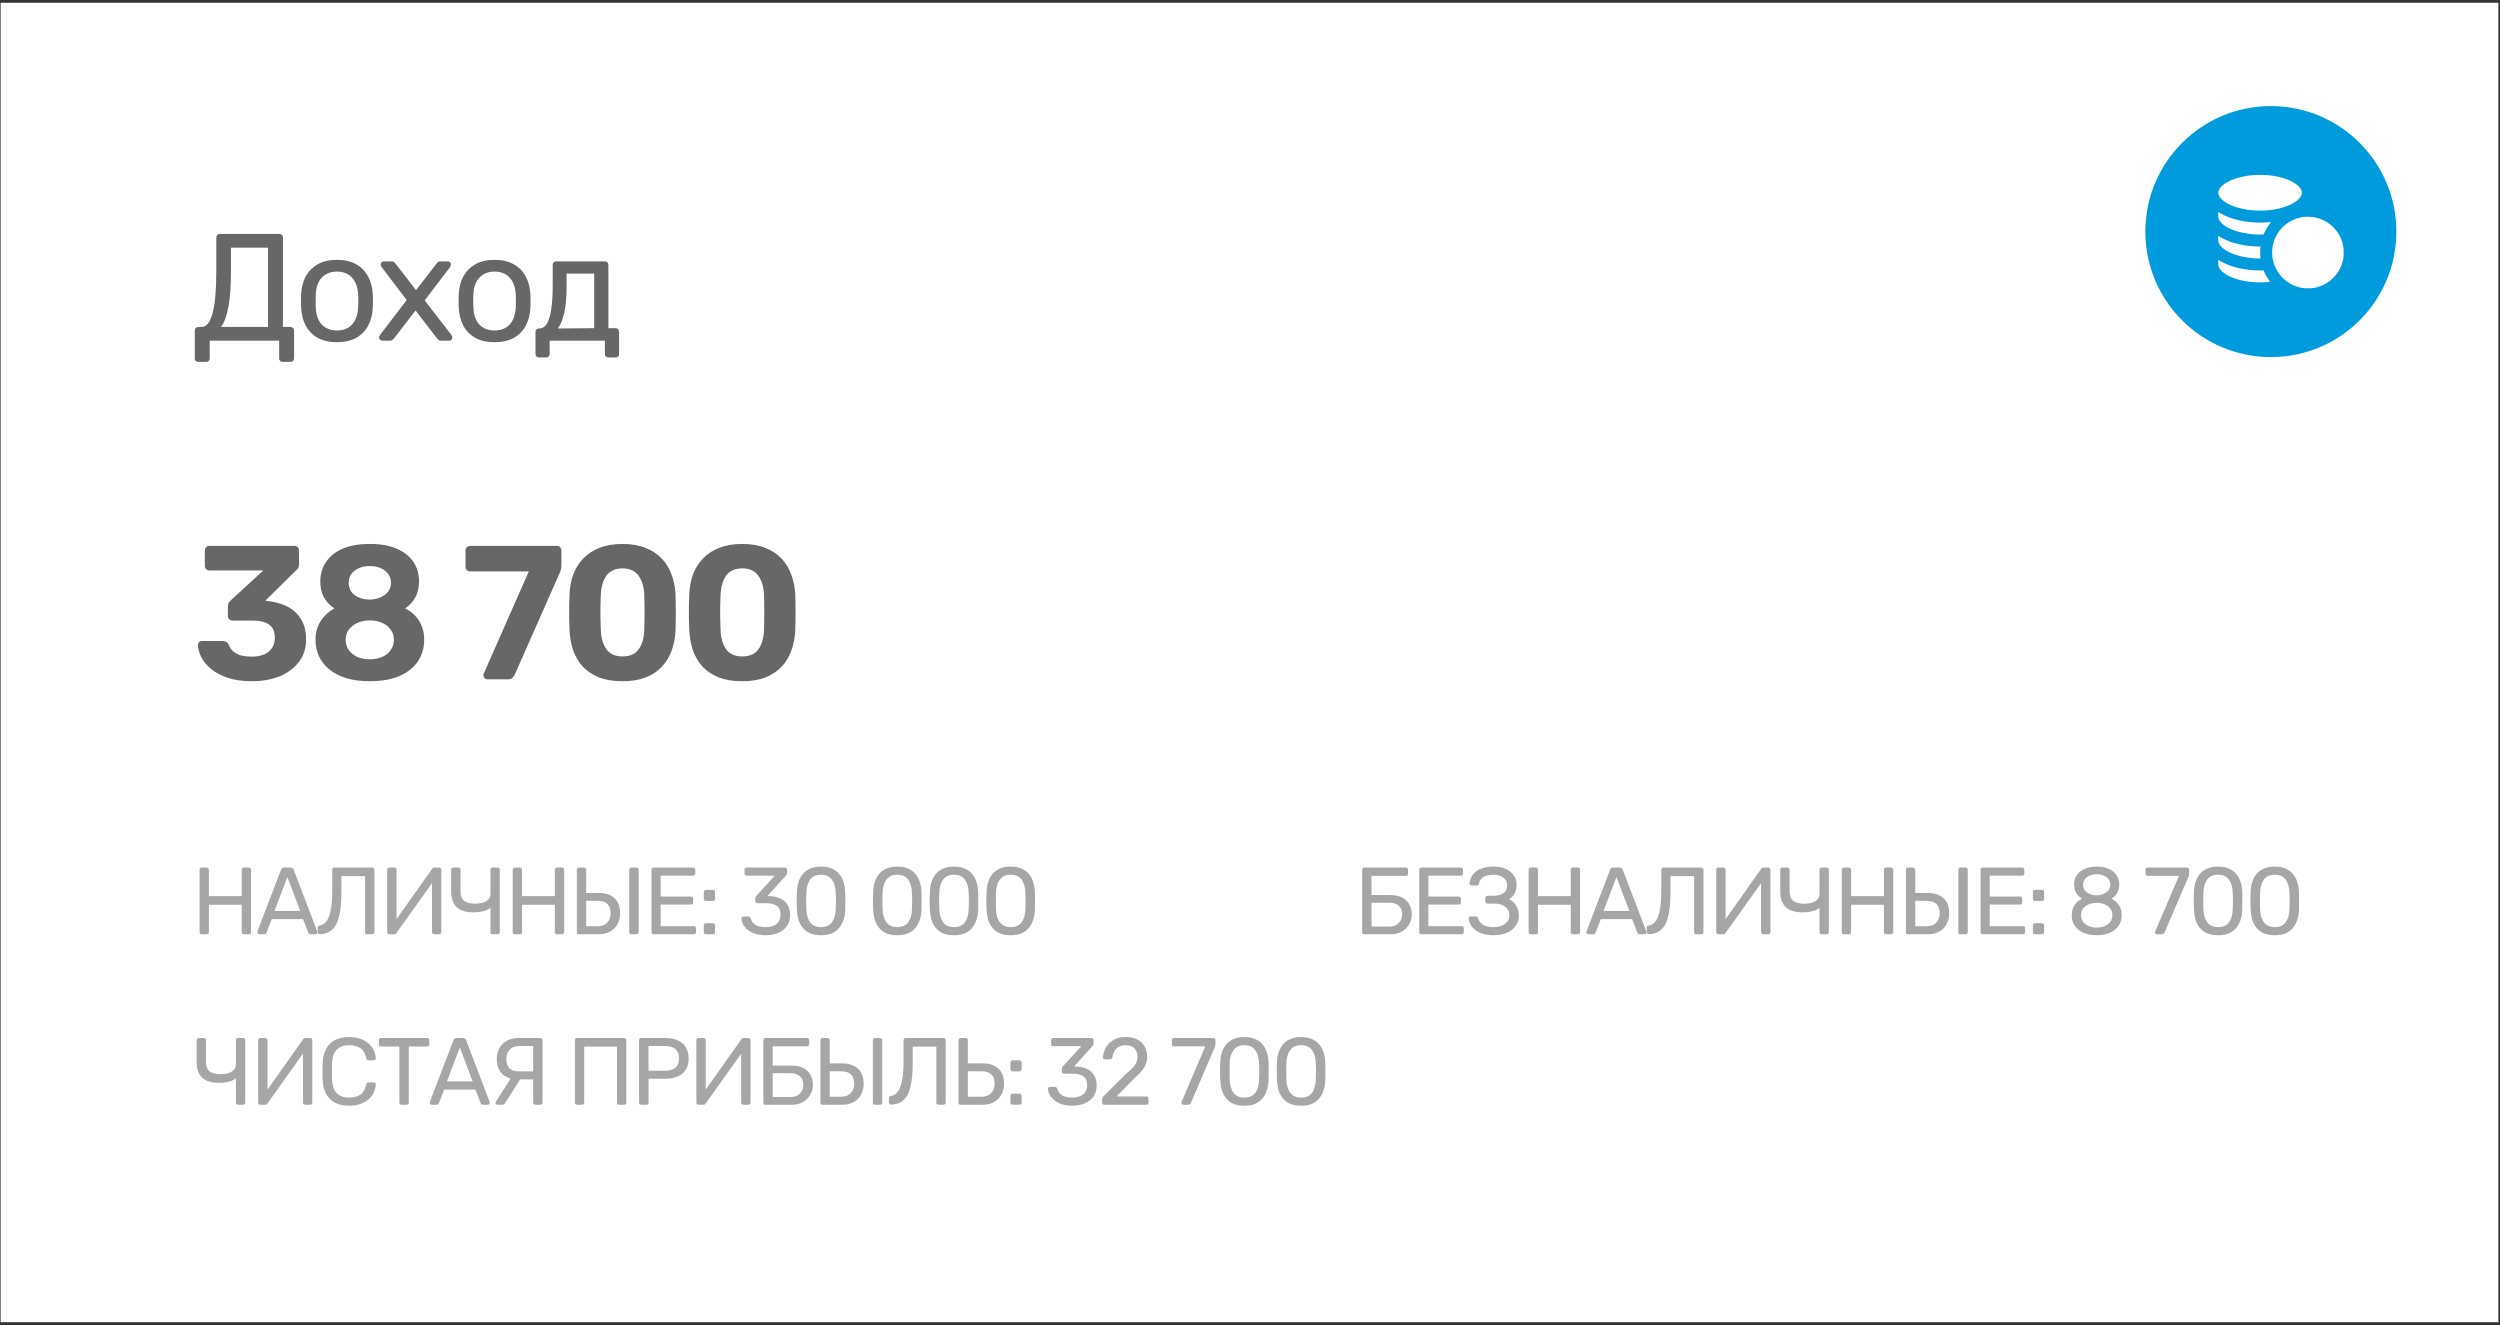 <?xml version="1.0" encoding="UTF-8"?> <svg xmlns="http://www.w3.org/2000/svg" width="747" height="396" viewBox="0 0 747 396" fill="none"><rect x="0" y="0" width="747" height="396" fill="#333333" stroke="none"/><rect width="746.326" height="394.247" transform="translate(0.185 0.825)" fill="white"></rect><path d="M59.253 108.132C58.949 108.132 58.691 108.041 58.478 107.858C58.296 107.676 58.205 107.418 58.205 107.084V98.743C58.205 98.439 58.296 98.196 58.478 98.014C58.691 97.801 58.949 97.695 59.253 97.695H60.21C60.939 97.695 61.577 97.361 62.124 96.692C62.671 96.023 63.127 95.006 63.492 93.638C63.886 92.241 64.175 90.478 64.357 88.351C64.54 86.224 64.631 83.703 64.631 80.786V70.941C64.631 70.637 64.722 70.394 64.904 70.212C65.117 69.999 65.375 69.893 65.679 69.893H83.454C83.788 69.893 84.047 69.999 84.229 70.212C84.442 70.394 84.548 70.652 84.548 70.987V97.695H86.781C87.116 97.695 87.374 97.801 87.556 98.014C87.769 98.196 87.875 98.439 87.875 98.743V107.084C87.875 107.387 87.769 107.631 87.556 107.813C87.374 108.026 87.116 108.132 86.781 108.132H84.457C84.123 108.132 83.865 108.026 83.682 107.813C83.5 107.631 83.409 107.387 83.409 107.084V101.797H62.671V107.084C62.671 107.387 62.565 107.631 62.352 107.813C62.17 108.026 61.911 108.132 61.577 108.132H59.253ZM66.044 97.695H80.082V73.995H69.006V81.332C69.006 85.647 68.748 89.126 68.231 91.77C67.745 94.413 67.016 96.388 66.044 97.695ZM100.683 102.252C98.374 102.252 96.444 101.812 94.894 100.931C93.345 100.05 92.16 98.834 91.34 97.284C90.519 95.704 90.063 93.912 89.972 91.906C89.942 91.39 89.927 90.737 89.927 89.947C89.927 89.126 89.942 88.473 89.972 87.987C90.063 85.951 90.519 84.158 91.34 82.609C92.19 81.059 93.391 79.844 94.94 78.963C96.49 78.081 98.404 77.641 100.683 77.641C102.962 77.641 104.876 78.081 106.426 78.963C107.975 79.844 109.16 81.059 109.981 82.609C110.831 84.158 111.302 85.951 111.393 87.987C111.424 88.473 111.439 89.126 111.439 89.947C111.439 90.737 111.424 91.39 111.393 91.906C111.302 93.912 110.847 95.704 110.026 97.284C109.206 98.834 108.021 100.05 106.471 100.931C104.921 101.812 102.992 102.252 100.683 102.252ZM100.683 98.743C102.567 98.743 104.071 98.15 105.195 96.966C106.319 95.75 106.927 93.988 107.018 91.678C107.048 91.223 107.064 90.645 107.064 89.947C107.064 89.248 107.048 88.67 107.018 88.215C106.927 85.905 106.319 84.158 105.195 82.973C104.071 81.758 102.567 81.15 100.683 81.15C98.799 81.15 97.28 81.758 96.125 82.973C95.001 84.158 94.408 85.905 94.348 88.215C94.317 88.67 94.302 89.248 94.302 89.947C94.302 90.645 94.317 91.223 94.348 91.678C94.408 93.988 95.001 95.75 96.125 96.966C97.28 98.15 98.799 98.743 100.683 98.743ZM114.229 101.797C113.986 101.797 113.758 101.705 113.546 101.523C113.363 101.341 113.272 101.113 113.272 100.84C113.272 100.748 113.287 100.642 113.318 100.52C113.378 100.369 113.47 100.201 113.591 100.019L121.522 89.673L114.092 79.874C113.971 79.692 113.88 79.54 113.819 79.418C113.789 79.297 113.773 79.175 113.773 79.054C113.773 78.78 113.865 78.552 114.047 78.37C114.229 78.188 114.457 78.097 114.731 78.097H117.055C117.389 78.097 117.632 78.188 117.784 78.37C117.967 78.522 118.118 78.674 118.24 78.826L124.302 86.711L130.364 78.871C130.485 78.719 130.622 78.552 130.774 78.37C130.956 78.188 131.214 78.097 131.549 78.097H133.782C134.055 78.097 134.283 78.188 134.465 78.37C134.648 78.552 134.739 78.78 134.739 79.054C134.739 79.175 134.709 79.297 134.648 79.418C134.617 79.54 134.541 79.692 134.42 79.874L126.9 89.764L134.83 100.019C134.952 100.201 135.028 100.353 135.058 100.475C135.119 100.596 135.149 100.718 135.149 100.84C135.149 101.113 135.058 101.341 134.876 101.523C134.693 101.705 134.465 101.797 134.192 101.797H131.776C131.473 101.797 131.229 101.721 131.047 101.569C130.865 101.417 130.713 101.265 130.591 101.113L124.165 92.772L117.739 101.113C117.617 101.235 117.465 101.386 117.283 101.569C117.131 101.721 116.888 101.797 116.554 101.797H114.229ZM147.777 102.252C145.468 102.252 143.538 101.812 141.989 100.931C140.439 100.05 139.254 98.834 138.434 97.284C137.613 95.704 137.157 93.912 137.066 91.906C137.036 91.39 137.021 90.737 137.021 89.947C137.021 89.126 137.036 88.473 137.066 87.987C137.157 85.951 137.613 84.158 138.434 82.609C139.284 81.059 140.485 79.844 142.034 78.963C143.584 78.081 145.498 77.641 147.777 77.641C150.056 77.641 151.97 78.081 153.52 78.963C155.069 79.844 156.254 81.059 157.075 82.609C157.925 84.158 158.396 85.951 158.487 87.987C158.518 88.473 158.533 89.126 158.533 89.947C158.533 90.737 158.518 91.39 158.487 91.906C158.396 93.912 157.941 95.704 157.12 97.284C156.3 98.834 155.115 100.05 153.565 100.931C152.016 101.812 150.086 102.252 147.777 102.252ZM147.777 98.743C149.661 98.743 151.165 98.15 152.289 96.966C153.413 95.75 154.021 93.988 154.112 91.678C154.142 91.223 154.158 90.645 154.158 89.947C154.158 89.248 154.142 88.67 154.112 88.215C154.021 85.905 153.413 84.158 152.289 82.973C151.165 81.758 149.661 81.15 147.777 81.15C145.893 81.15 144.374 81.758 143.219 82.973C142.095 84.158 141.502 85.905 141.442 88.215C141.411 88.67 141.396 89.248 141.396 89.947C141.396 90.645 141.411 91.223 141.442 91.678C141.502 93.988 142.095 95.75 143.219 96.966C144.374 98.15 145.893 98.743 147.777 98.743ZM161.05 106.81C160.746 106.81 160.488 106.704 160.275 106.491C160.093 106.309 160.002 106.066 160.002 105.762V99.199C160.002 98.895 160.093 98.652 160.275 98.469C160.488 98.257 160.746 98.15 161.05 98.15H161.278C162.098 98.12 162.797 97.664 163.374 96.783C163.952 95.872 164.392 94.459 164.696 92.544C165 90.6 165.152 88.078 165.152 84.979V79.145C165.152 78.841 165.243 78.598 165.425 78.415C165.638 78.203 165.896 78.097 166.2 78.097H180.739C181.043 78.097 181.286 78.203 181.468 78.415C181.681 78.598 181.787 78.841 181.787 79.145V98.059H183.93C184.264 98.059 184.522 98.166 184.704 98.378C184.887 98.561 184.978 98.804 184.978 99.108V105.762C184.978 106.066 184.887 106.309 184.704 106.491C184.522 106.704 184.264 106.81 183.93 106.81H181.787C181.484 106.81 181.225 106.704 181.013 106.491C180.83 106.309 180.739 106.066 180.739 105.762V101.797H164.24V105.762C164.24 106.066 164.134 106.309 163.921 106.491C163.739 106.704 163.496 106.81 163.192 106.81H161.05ZM166.701 98.15L177.549 98.059V81.743H169.299V85.48C169.299 88.701 169.071 91.344 168.616 93.41C168.16 95.446 167.522 97.026 166.701 98.15Z" fill="#676767"></path><path d="M75.273 203.549C72.463 203.549 70.051 203.207 68.038 202.524C66.025 201.84 64.373 200.967 63.081 199.903C61.79 198.84 60.821 197.681 60.176 196.428C59.53 195.136 59.188 193.902 59.15 192.725C59.15 192.383 59.264 192.098 59.492 191.87C59.72 191.642 60.005 191.528 60.347 191.528H66.614C67.031 191.528 67.373 191.623 67.639 191.813C67.905 191.965 68.152 192.25 68.38 192.668C68.683 193.541 69.177 194.244 69.861 194.776C70.544 195.307 71.342 195.687 72.254 195.915C73.203 196.105 74.21 196.2 75.273 196.2C77.4 196.2 79.071 195.706 80.287 194.719C81.502 193.731 82.11 192.345 82.11 190.56C82.11 188.737 81.54 187.426 80.401 186.629C79.261 185.831 77.647 185.432 75.558 185.432H69.462C69.082 185.432 68.759 185.299 68.494 185.033C68.228 184.768 68.095 184.445 68.095 184.065V181.273C68.095 180.818 68.171 180.438 68.323 180.134C68.513 179.83 68.703 179.602 68.892 179.45L78.692 170.449H62.626C62.208 170.449 61.866 170.316 61.6 170.05C61.334 169.784 61.201 169.461 61.201 169.081V164.524C61.201 164.106 61.334 163.764 61.6 163.498C61.866 163.232 62.208 163.099 62.626 163.099H87.921C88.339 163.099 88.68 163.232 88.946 163.498C89.212 163.764 89.345 164.106 89.345 164.524V168.626C89.345 169.043 89.269 169.404 89.117 169.708C88.965 169.974 88.775 170.183 88.547 170.335L79.261 179.507L79.831 179.564C82.072 179.792 84.066 180.343 85.813 181.216C87.56 182.09 88.927 183.343 89.915 184.977C90.94 186.572 91.453 188.604 91.453 191.072C91.453 193.655 90.75 195.877 89.345 197.738C87.94 199.599 86.022 201.042 83.591 202.068C81.16 203.055 78.388 203.549 75.273 203.549ZM110.513 203.549C107.854 203.549 105.5 203.245 103.449 202.638C101.436 201.992 99.746 201.118 98.378 200.017C97.011 198.878 95.985 197.567 95.302 196.086C94.618 194.567 94.276 192.915 94.276 191.129C94.276 188.965 94.808 187.084 95.871 185.489C96.935 183.894 98.283 182.66 99.916 181.786C98.587 180.913 97.543 179.811 96.783 178.482C96.061 177.114 95.701 175.538 95.701 173.753C95.701 171.588 96.251 169.67 97.353 167.999C98.454 166.328 100.087 164.999 102.252 164.011C104.455 163.023 107.209 162.53 110.513 162.53C113.78 162.53 116.495 163.023 118.66 164.011C120.825 164.961 122.458 166.271 123.56 167.942C124.661 169.613 125.212 171.531 125.212 173.696C125.212 175.481 124.851 177.057 124.129 178.425C123.408 179.792 122.382 180.913 121.053 181.786C122.8 182.622 124.186 183.856 125.212 185.489C126.237 187.122 126.75 189.021 126.75 191.186C126.75 193.541 126.142 195.649 124.927 197.51C123.712 199.371 121.888 200.853 119.458 201.954C117.027 203.017 114.045 203.549 110.513 203.549ZM110.513 196.997C111.842 196.997 113.058 196.77 114.159 196.314C115.261 195.82 116.115 195.136 116.723 194.263C117.369 193.389 117.692 192.364 117.692 191.186C117.692 189.971 117.369 188.946 116.723 188.11C116.115 187.236 115.261 186.572 114.159 186.116C113.058 185.622 111.842 185.375 110.513 185.375C109.146 185.375 107.911 185.622 106.81 186.116C105.747 186.572 104.892 187.236 104.246 188.11C103.601 188.946 103.278 189.971 103.278 191.186C103.278 192.364 103.601 193.389 104.246 194.263C104.892 195.136 105.747 195.82 106.81 196.314C107.911 196.77 109.146 196.997 110.513 196.997ZM110.513 179.165C111.691 179.127 112.754 178.9 113.704 178.482C114.653 178.064 115.413 177.494 115.982 176.773C116.552 176.013 116.837 175.139 116.837 174.152C116.837 173.126 116.552 172.253 115.982 171.531C115.451 170.772 114.71 170.183 113.761 169.765C112.811 169.347 111.729 169.138 110.513 169.138C109.298 169.138 108.196 169.347 107.209 169.765C106.259 170.183 105.519 170.772 104.987 171.531C104.455 172.253 104.189 173.126 104.189 174.152C104.189 175.177 104.455 176.07 104.987 176.83C105.519 177.551 106.259 178.121 107.209 178.539C108.196 178.957 109.298 179.165 110.513 179.165ZM145.649 202.979C145.307 202.979 145.022 202.866 144.794 202.638C144.566 202.372 144.452 202.068 144.452 201.726C144.452 201.574 144.49 201.403 144.566 201.213L158.011 170.734H140.521C140.141 170.734 139.799 170.601 139.496 170.335C139.23 170.069 139.097 169.746 139.097 169.366V164.524C139.097 164.106 139.23 163.764 139.496 163.498C139.799 163.232 140.141 163.099 140.521 163.099H166.329C166.785 163.099 167.127 163.232 167.355 163.498C167.621 163.764 167.753 164.106 167.753 164.524V168.797C167.753 169.366 167.696 169.841 167.583 170.221C167.507 170.563 167.374 170.924 167.184 171.303L153.795 201.612C153.682 201.84 153.473 202.125 153.169 202.467C152.903 202.809 152.466 202.979 151.858 202.979H145.649ZM186.019 203.549C183.285 203.549 180.93 203.169 178.955 202.41C177.018 201.612 175.404 200.53 174.112 199.162C172.859 197.757 171.91 196.143 171.264 194.32C170.656 192.459 170.295 190.484 170.181 188.395C170.143 187.369 170.105 186.23 170.067 184.977C170.067 183.685 170.067 182.394 170.067 181.102C170.105 179.811 170.143 178.634 170.181 177.57C170.257 175.481 170.618 173.525 171.264 171.702C171.948 169.879 172.935 168.284 174.226 166.917C175.518 165.549 177.132 164.486 179.069 163.726C181.044 162.929 183.361 162.53 186.019 162.53C188.678 162.53 190.976 162.929 192.913 163.726C194.85 164.486 196.464 165.549 197.756 166.917C199.047 168.284 200.015 169.879 200.661 171.702C201.345 173.525 201.744 175.481 201.858 177.57C201.896 178.634 201.915 179.811 201.915 181.102C201.953 182.394 201.953 183.685 201.915 184.977C201.915 186.23 201.896 187.369 201.858 188.395C201.744 190.484 201.364 192.459 200.718 194.32C200.072 196.143 199.104 197.757 197.813 199.162C196.559 200.53 194.945 201.612 192.97 202.41C191.033 203.169 188.716 203.549 186.019 203.549ZM186.019 196.143C188.222 196.143 189.837 195.421 190.862 193.978C191.888 192.535 192.438 190.579 192.514 188.11C192.552 187.008 192.571 185.869 192.571 184.692C192.609 183.514 192.609 182.337 192.571 181.159C192.571 179.982 192.552 178.881 192.514 177.855C192.438 175.5 191.888 173.582 190.862 172.101C189.837 170.62 188.222 169.86 186.019 169.822C183.779 169.86 182.145 170.62 181.12 172.101C180.132 173.582 179.601 175.5 179.525 177.855C179.487 178.881 179.449 179.982 179.411 181.159C179.411 182.337 179.411 183.514 179.411 184.692C179.449 185.869 179.487 187.008 179.525 188.11C179.601 190.579 180.151 192.535 181.177 193.978C182.202 195.421 183.817 196.143 186.019 196.143ZM221.796 203.549C219.061 203.549 216.706 203.169 214.731 202.41C212.794 201.612 211.18 200.53 209.889 199.162C208.635 197.757 207.686 196.143 207.04 194.32C206.432 192.459 206.072 190.484 205.958 188.395C205.92 187.369 205.882 186.23 205.844 184.977C205.844 183.685 205.844 182.394 205.844 181.102C205.882 179.811 205.92 178.634 205.958 177.57C206.034 175.481 206.395 173.525 207.04 171.702C207.724 169.879 208.711 168.284 210.003 166.917C211.294 165.549 212.908 164.486 214.845 163.726C216.82 162.929 219.137 162.53 221.796 162.53C224.454 162.53 226.752 162.929 228.689 163.726C230.626 164.486 232.241 165.549 233.532 166.917C234.823 168.284 235.792 169.879 236.437 171.702C237.121 173.525 237.52 175.481 237.634 177.57C237.672 178.634 237.691 179.811 237.691 181.102C237.729 182.394 237.729 183.685 237.691 184.977C237.691 186.23 237.672 187.369 237.634 188.395C237.52 190.484 237.14 192.459 236.494 194.32C235.849 196.143 234.88 197.757 233.589 199.162C232.336 200.53 230.721 201.612 228.746 202.41C226.809 203.169 224.492 203.549 221.796 203.549ZM221.796 196.143C223.999 196.143 225.613 195.421 226.638 193.978C227.664 192.535 228.215 190.579 228.291 188.11C228.329 187.008 228.348 185.869 228.348 184.692C228.385 183.514 228.385 182.337 228.348 181.159C228.348 179.982 228.329 178.881 228.291 177.855C228.215 175.5 227.664 173.582 226.638 172.101C225.613 170.62 223.999 169.86 221.796 169.822C219.555 169.86 217.922 170.62 216.896 172.101C215.909 173.582 215.377 175.5 215.301 177.855C215.263 178.881 215.225 179.982 215.187 181.159C215.187 182.337 215.187 183.514 215.187 184.692C215.225 185.869 215.263 187.008 215.301 188.11C215.377 190.579 215.928 192.535 216.953 193.978C217.979 195.421 219.593 196.143 221.796 196.143Z" fill="#676767"></path><path d="M60.29 279.162C60.081 279.162 59.919 279.105 59.805 278.991C59.691 278.859 59.635 278.697 59.635 278.507V259.906C59.635 259.697 59.691 259.536 59.805 259.422C59.919 259.289 60.081 259.222 60.29 259.222H61.742C61.951 259.222 62.113 259.289 62.227 259.422C62.36 259.536 62.426 259.697 62.426 259.906V267.768H72.225V259.906C72.225 259.697 72.282 259.536 72.396 259.422C72.529 259.289 72.691 259.222 72.88 259.222H74.333C74.542 259.222 74.704 259.289 74.817 259.422C74.95 259.536 75.017 259.697 75.017 259.906V278.507C75.017 278.697 74.95 278.859 74.817 278.991C74.704 279.105 74.542 279.162 74.333 279.162H72.88C72.691 279.162 72.529 279.105 72.396 278.991C72.282 278.859 72.225 278.697 72.225 278.507V270.332H62.426V278.507C62.426 278.697 62.36 278.859 62.227 278.991C62.113 279.105 61.951 279.162 61.742 279.162H60.29ZM77.463 279.162C77.311 279.162 77.179 279.105 77.065 278.991C76.951 278.877 76.894 278.745 76.894 278.593C76.894 278.498 76.903 278.393 76.922 278.279L83.987 259.849C84.063 259.659 84.167 259.507 84.3 259.393C84.433 259.279 84.632 259.222 84.898 259.222H86.835C87.082 259.222 87.272 259.279 87.405 259.393C87.557 259.507 87.671 259.659 87.747 259.849L94.783 278.279C94.821 278.393 94.84 278.498 94.84 278.593C94.84 278.745 94.783 278.877 94.669 278.991C94.555 279.105 94.422 279.162 94.27 279.162H92.817C92.589 279.162 92.418 279.105 92.305 278.991C92.21 278.877 92.143 278.773 92.105 278.678L90.538 274.633H81.195L79.628 278.678C79.609 278.773 79.543 278.877 79.429 278.991C79.315 279.105 79.144 279.162 78.916 279.162H77.463ZM82.021 272.183H89.712L85.867 262.071L82.021 272.183ZM109.736 279.162C109.546 279.162 109.384 279.105 109.251 278.991C109.137 278.859 109.08 278.697 109.08 278.507V261.786H102.016V266.372C102.016 268.651 101.893 270.598 101.646 272.212C101.399 273.807 101.019 275.108 100.506 276.114C99.993 277.102 99.329 277.843 98.512 278.336C97.715 278.811 96.746 279.077 95.607 279.134C95.417 279.153 95.255 279.096 95.122 278.963C94.99 278.83 94.923 278.659 94.923 278.45V277.197C94.923 276.817 95.122 276.599 95.521 276.542C96.11 276.447 96.632 276.19 97.088 275.773C97.563 275.355 97.962 274.738 98.284 273.921C98.607 273.085 98.854 272.022 99.025 270.731C99.196 269.42 99.281 267.854 99.281 266.03V259.878C99.281 259.688 99.338 259.536 99.452 259.422C99.585 259.289 99.747 259.222 99.936 259.222H111.188C111.397 259.222 111.559 259.289 111.673 259.422C111.806 259.536 111.872 259.697 111.872 259.906V278.507C111.872 278.697 111.806 278.859 111.673 278.991C111.559 279.105 111.397 279.162 111.188 279.162H109.736ZM116.346 279.162C116.138 279.162 115.976 279.096 115.862 278.963C115.748 278.83 115.691 278.669 115.691 278.479V259.906C115.691 259.697 115.748 259.536 115.862 259.422C115.995 259.289 116.157 259.222 116.346 259.222H117.828C118.018 259.222 118.17 259.289 118.284 259.422C118.416 259.536 118.483 259.697 118.483 259.906V274.633L129.108 259.621C129.165 259.545 129.241 259.46 129.336 259.365C129.45 259.27 129.611 259.222 129.82 259.222H131.216C131.406 259.222 131.558 259.289 131.672 259.422C131.805 259.536 131.871 259.697 131.871 259.906V278.507C131.871 278.697 131.805 278.859 131.672 278.991C131.558 279.105 131.406 279.162 131.216 279.162H129.763C129.573 279.162 129.412 279.105 129.279 278.991C129.146 278.859 129.08 278.697 129.08 278.507V263.894L118.483 278.764C118.445 278.821 118.369 278.906 118.255 279.02C118.141 279.115 117.98 279.162 117.771 279.162H116.346ZM147.202 279.162C146.993 279.162 146.832 279.105 146.718 278.991C146.604 278.859 146.547 278.697 146.547 278.507V271.186C146.262 271.509 145.835 271.785 145.265 272.012C144.695 272.221 144.078 272.373 143.413 272.468C142.768 272.563 142.141 272.611 141.533 272.611C139.235 272.611 137.536 272.088 136.434 271.044C135.352 269.98 134.811 268.442 134.811 266.429V259.878C134.811 259.688 134.868 259.536 134.982 259.422C135.114 259.289 135.276 259.222 135.466 259.222H136.919C137.127 259.222 137.289 259.289 137.403 259.422C137.536 259.536 137.602 259.688 137.602 259.878V266.258C137.602 267.531 137.935 268.48 138.599 269.107C139.264 269.715 140.403 270.018 142.017 270.018C142.454 270.018 142.929 269.98 143.442 269.904C143.955 269.829 144.448 269.686 144.923 269.477C145.398 269.249 145.787 268.945 146.091 268.566C146.395 268.186 146.547 267.702 146.547 267.113V259.878C146.547 259.688 146.604 259.536 146.718 259.422C146.832 259.289 146.993 259.222 147.202 259.222H148.655C148.864 259.222 149.025 259.289 149.139 259.422C149.272 259.536 149.338 259.688 149.338 259.878V278.507C149.338 278.697 149.272 278.859 149.139 278.991C149.025 279.105 148.864 279.162 148.655 279.162H147.202ZM153.848 279.162C153.639 279.162 153.477 279.105 153.363 278.991C153.249 278.859 153.192 278.697 153.192 278.507V259.906C153.192 259.697 153.249 259.536 153.363 259.422C153.477 259.289 153.639 259.222 153.848 259.222H155.3C155.509 259.222 155.671 259.289 155.785 259.422C155.917 259.536 155.984 259.697 155.984 259.906V267.768H165.783V259.906C165.783 259.697 165.84 259.536 165.954 259.422C166.087 259.289 166.248 259.222 166.438 259.222H167.891C168.1 259.222 168.261 259.289 168.375 259.422C168.508 259.536 168.575 259.697 168.575 259.906V278.507C168.575 278.697 168.508 278.859 168.375 278.991C168.261 279.105 168.1 279.162 167.891 279.162H166.438C166.248 279.162 166.087 279.105 165.954 278.991C165.84 278.859 165.783 278.697 165.783 278.507V270.332H155.984V278.507C155.984 278.697 155.917 278.859 155.785 278.991C155.671 279.105 155.509 279.162 155.3 279.162H153.848ZM173.015 279.162C172.806 279.162 172.645 279.105 172.531 278.991C172.417 278.859 172.36 278.697 172.36 278.507V259.878C172.36 259.688 172.417 259.536 172.531 259.422C172.645 259.289 172.806 259.222 173.015 259.222H174.468C174.677 259.222 174.838 259.289 174.952 259.422C175.085 259.536 175.152 259.688 175.152 259.878V266.8H178.798C180.868 266.8 182.463 267.322 183.584 268.366C184.723 269.392 185.293 270.901 185.293 272.895C185.293 273.978 185.055 275.003 184.581 275.972C184.125 276.921 183.413 277.691 182.444 278.279C181.476 278.868 180.26 279.162 178.798 279.162H173.015ZM175.152 276.77H178.57C179.804 276.77 180.754 276.409 181.419 275.687C182.102 274.965 182.444 274.016 182.444 272.839C182.444 271.623 182.121 270.712 181.476 270.104C180.83 269.477 179.861 269.164 178.57 269.164H175.152V276.77ZM188.682 279.162C188.474 279.162 188.312 279.105 188.198 278.991C188.084 278.859 188.027 278.697 188.027 278.507V259.878C188.027 259.688 188.084 259.536 188.198 259.422C188.312 259.289 188.474 259.222 188.682 259.222H190.192C190.382 259.222 190.534 259.289 190.648 259.422C190.781 259.536 190.847 259.688 190.847 259.878V278.507C190.847 278.697 190.781 278.859 190.648 278.991C190.534 279.105 190.382 279.162 190.192 279.162H188.682ZM195.327 279.162C195.118 279.162 194.956 279.105 194.842 278.991C194.728 278.859 194.671 278.697 194.671 278.507V259.906C194.671 259.697 194.728 259.536 194.842 259.422C194.956 259.289 195.118 259.222 195.327 259.222H207.091C207.3 259.222 207.461 259.289 207.575 259.422C207.689 259.536 207.746 259.697 207.746 259.906V260.988C207.746 261.197 207.689 261.359 207.575 261.473C207.461 261.587 207.3 261.644 207.091 261.644H197.406V267.882H206.464C206.673 267.882 206.835 267.948 206.949 268.081C207.063 268.195 207.12 268.357 207.12 268.566V269.62C207.12 269.81 207.063 269.971 206.949 270.104C206.835 270.218 206.673 270.275 206.464 270.275H197.406V276.741H207.319C207.528 276.741 207.689 276.798 207.803 276.912C207.917 277.026 207.974 277.187 207.974 277.396V278.507C207.974 278.697 207.917 278.859 207.803 278.991C207.689 279.105 207.528 279.162 207.319 279.162H195.327ZM210.949 269.192C210.759 269.192 210.598 269.135 210.465 269.021C210.351 268.888 210.294 268.727 210.294 268.537V266.543C210.294 266.353 210.351 266.201 210.465 266.087C210.598 265.954 210.759 265.888 210.949 265.888H212.972C213.181 265.888 213.342 265.954 213.456 266.087C213.589 266.201 213.656 266.353 213.656 266.543V268.537C213.656 268.727 213.589 268.888 213.456 269.021C213.342 269.135 213.181 269.192 212.972 269.192H210.949ZM210.949 279.162C210.759 279.162 210.598 279.105 210.465 278.991C210.351 278.859 210.294 278.697 210.294 278.507V276.513C210.294 276.323 210.351 276.171 210.465 276.057C210.598 275.924 210.759 275.858 210.949 275.858H212.972C213.181 275.858 213.342 275.924 213.456 276.057C213.589 276.171 213.656 276.323 213.656 276.513V278.507C213.656 278.697 213.589 278.859 213.456 278.991C213.342 279.105 213.181 279.162 212.972 279.162H210.949ZM228.809 279.447C227.613 279.447 226.568 279.305 225.676 279.02C224.783 278.716 224.033 278.317 223.425 277.824C222.818 277.33 222.353 276.789 222.03 276.2C221.726 275.611 221.564 275.003 221.545 274.377C221.545 274.206 221.602 274.073 221.716 273.978C221.83 273.883 221.973 273.836 222.144 273.836H223.539C223.71 273.836 223.862 273.874 223.995 273.949C224.128 274.025 224.242 274.187 224.337 274.434C224.527 275.117 224.85 275.649 225.306 276.029C225.78 276.409 226.322 276.675 226.929 276.827C227.556 276.959 228.183 277.026 228.809 277.026C230.12 277.026 231.183 276.713 232 276.086C232.816 275.459 233.225 274.538 233.225 273.323C233.225 272.088 232.854 271.205 232.114 270.674C231.373 270.142 230.348 269.876 229.037 269.876H226.331C226.141 269.876 225.98 269.819 225.847 269.705C225.733 269.591 225.676 269.43 225.676 269.221V268.452C225.676 268.281 225.704 268.138 225.761 268.024C225.837 267.891 225.913 267.778 225.989 267.683L231.515 261.644H223.112C222.922 261.644 222.761 261.587 222.628 261.473C222.514 261.359 222.457 261.197 222.457 260.988V259.906C222.457 259.697 222.514 259.536 222.628 259.422C222.761 259.289 222.922 259.222 223.112 259.222H234.478C234.687 259.222 234.848 259.289 234.962 259.422C235.095 259.536 235.162 259.697 235.162 259.906V260.931C235.162 261.064 235.124 261.188 235.048 261.302C234.991 261.397 234.924 261.492 234.848 261.587L229.351 267.711L229.806 267.74C231.06 267.778 232.152 268.005 233.082 268.423C234.032 268.841 234.763 269.468 235.276 270.303C235.807 271.12 236.073 272.155 236.073 273.408C236.073 274.681 235.76 275.773 235.133 276.684C234.506 277.577 233.642 278.26 232.541 278.735C231.439 279.21 230.196 279.447 228.809 279.447ZM245.319 279.447C244.009 279.447 242.898 279.248 241.986 278.849C241.094 278.431 240.363 277.862 239.793 277.14C239.223 276.418 238.805 275.592 238.54 274.662C238.293 273.731 238.15 272.744 238.112 271.699C238.093 271.186 238.074 270.645 238.055 270.075C238.055 269.506 238.055 268.936 238.055 268.366C238.074 267.778 238.093 267.217 238.112 266.686C238.131 265.641 238.274 264.654 238.54 263.723C238.824 262.774 239.242 261.947 239.793 261.245C240.363 260.523 241.103 259.963 242.015 259.564C242.926 259.146 244.028 258.937 245.319 258.937C246.63 258.937 247.731 259.146 248.624 259.564C249.535 259.963 250.276 260.523 250.845 261.245C251.415 261.947 251.833 262.774 252.099 263.723C252.384 264.654 252.536 265.641 252.555 266.686C252.574 267.217 252.583 267.778 252.583 268.366C252.602 268.936 252.602 269.506 252.583 270.075C252.583 270.645 252.574 271.186 252.555 271.699C252.536 272.744 252.384 273.731 252.099 274.662C251.833 275.592 251.415 276.418 250.845 277.14C250.295 277.862 249.564 278.431 248.652 278.849C247.76 279.248 246.649 279.447 245.319 279.447ZM245.319 277.026C246.8 277.026 247.892 276.542 248.595 275.573C249.317 274.586 249.687 273.247 249.706 271.557C249.744 271.006 249.763 270.474 249.763 269.961C249.763 269.43 249.763 268.907 249.763 268.395C249.763 267.863 249.744 267.341 249.706 266.828C249.687 265.176 249.317 263.856 248.595 262.869C247.892 261.862 246.8 261.359 245.319 261.359C243.857 261.359 242.765 261.862 242.043 262.869C241.341 263.856 240.97 265.176 240.932 266.828C240.932 267.341 240.923 267.863 240.904 268.395C240.904 268.907 240.904 269.43 240.904 269.961C240.923 270.474 240.932 271.006 240.932 271.557C240.97 273.247 241.35 274.586 242.072 275.573C242.793 276.542 243.876 277.026 245.319 277.026ZM268.104 279.447C266.794 279.447 265.683 279.248 264.772 278.849C263.879 278.431 263.148 277.862 262.578 277.14C262.009 276.418 261.591 275.592 261.325 274.662C261.078 273.731 260.936 272.744 260.898 271.699C260.879 271.186 260.86 270.645 260.841 270.075C260.841 269.506 260.841 268.936 260.841 268.366C260.86 267.778 260.879 267.217 260.898 266.686C260.917 265.641 261.059 264.654 261.325 263.723C261.61 262.774 262.028 261.947 262.578 261.245C263.148 260.523 263.889 259.963 264.8 259.564C265.712 259.146 266.813 258.937 268.104 258.937C269.415 258.937 270.516 259.146 271.409 259.564C272.32 259.963 273.061 260.523 273.631 261.245C274.2 261.947 274.618 262.774 274.884 263.723C275.169 264.654 275.321 265.641 275.34 266.686C275.359 267.217 275.368 267.778 275.368 268.366C275.387 268.936 275.387 269.506 275.368 270.075C275.368 270.645 275.359 271.186 275.34 271.699C275.321 272.744 275.169 273.731 274.884 274.662C274.618 275.592 274.2 276.418 273.631 277.14C273.08 277.862 272.349 278.431 271.437 278.849C270.545 279.248 269.434 279.447 268.104 279.447ZM268.104 277.026C269.586 277.026 270.678 276.542 271.38 275.573C272.102 274.586 272.472 273.247 272.491 271.557C272.529 271.006 272.548 270.474 272.548 269.961C272.548 269.43 272.548 268.907 272.548 268.395C272.548 267.863 272.529 267.341 272.491 266.828C272.472 265.176 272.102 263.856 271.38 262.869C270.678 261.862 269.586 261.359 268.104 261.359C266.642 261.359 265.55 261.862 264.829 262.869C264.126 263.856 263.756 265.176 263.718 266.828C263.718 267.341 263.708 267.863 263.689 268.395C263.689 268.907 263.689 269.43 263.689 269.961C263.708 270.474 263.718 271.006 263.718 271.557C263.756 273.247 264.135 274.586 264.857 275.573C265.579 276.542 266.661 277.026 268.104 277.026ZM285.047 279.447C283.736 279.447 282.626 279.248 281.714 278.849C280.821 278.431 280.09 277.862 279.521 277.14C278.951 276.418 278.533 275.592 278.267 274.662C278.02 273.731 277.878 272.744 277.84 271.699C277.821 271.186 277.802 270.645 277.783 270.075C277.783 269.506 277.783 268.936 277.783 268.366C277.802 267.778 277.821 267.217 277.84 266.686C277.859 265.641 278.001 264.654 278.267 263.723C278.552 262.774 278.97 261.947 279.521 261.245C280.09 260.523 280.831 259.963 281.742 259.564C282.654 259.146 283.755 258.937 285.047 258.937C286.357 258.937 287.459 259.146 288.351 259.564C289.263 259.963 290.003 260.523 290.573 261.245C291.143 261.947 291.561 262.774 291.826 263.723C292.111 264.654 292.263 265.641 292.282 266.686C292.301 267.217 292.311 267.778 292.311 268.366C292.33 268.936 292.33 269.506 292.311 270.075C292.311 270.645 292.301 271.186 292.282 271.699C292.263 272.744 292.111 273.731 291.826 274.662C291.561 275.592 291.143 276.418 290.573 277.14C290.022 277.862 289.291 278.431 288.38 278.849C287.487 279.248 286.376 279.447 285.047 279.447ZM285.047 277.026C286.528 277.026 287.62 276.542 288.323 275.573C289.044 274.586 289.415 273.247 289.434 271.557C289.472 271.006 289.491 270.474 289.491 269.961C289.491 269.43 289.491 268.907 289.491 268.395C289.491 267.863 289.472 267.341 289.434 266.828C289.415 265.176 289.044 263.856 288.323 262.869C287.62 261.862 286.528 261.359 285.047 261.359C283.585 261.359 282.493 261.862 281.771 262.869C281.068 263.856 280.698 265.176 280.66 266.828C280.66 267.341 280.651 267.863 280.632 268.395C280.632 268.907 280.632 269.43 280.632 269.961C280.651 270.474 280.66 271.006 280.66 271.557C280.698 273.247 281.078 274.586 281.799 275.573C282.521 276.542 283.604 277.026 285.047 277.026ZM301.989 279.447C300.679 279.447 299.568 279.248 298.656 278.849C297.764 278.431 297.033 277.862 296.463 277.14C295.893 276.418 295.475 275.592 295.21 274.662C294.963 273.731 294.82 272.744 294.782 271.699C294.763 271.186 294.744 270.645 294.725 270.075C294.725 269.506 294.725 268.936 294.725 268.366C294.744 267.778 294.763 267.217 294.782 266.686C294.801 265.641 294.944 264.654 295.21 263.723C295.494 262.774 295.912 261.947 296.463 261.245C297.033 260.523 297.773 259.963 298.685 259.564C299.596 259.146 300.698 258.937 301.989 258.937C303.299 258.937 304.401 259.146 305.293 259.564C306.205 259.963 306.946 260.523 307.515 261.245C308.085 261.947 308.503 262.774 308.769 263.723C309.054 264.654 309.206 265.641 309.225 266.686C309.244 267.217 309.253 267.778 309.253 268.366C309.272 268.936 309.272 269.506 309.253 270.075C309.253 270.645 309.244 271.186 309.225 271.699C309.206 272.744 309.054 273.731 308.769 274.662C308.503 275.592 308.085 276.418 307.515 277.14C306.965 277.862 306.234 278.431 305.322 278.849C304.429 279.248 303.318 279.447 301.989 279.447ZM301.989 277.026C303.47 277.026 304.562 276.542 305.265 275.573C305.987 274.586 306.357 273.247 306.376 271.557C306.414 271.006 306.433 270.474 306.433 269.961C306.433 269.43 306.433 268.907 306.433 268.395C306.433 267.863 306.414 267.341 306.376 266.828C306.357 265.176 305.987 263.856 305.265 262.869C304.562 261.862 303.47 261.359 301.989 261.359C300.527 261.359 299.435 261.862 298.713 262.869C298.011 263.856 297.64 265.176 297.602 266.828C297.602 267.341 297.593 267.863 297.574 268.395C297.574 268.907 297.574 269.43 297.574 269.961C297.593 270.474 297.602 271.006 297.602 271.557C297.64 273.247 298.02 274.586 298.742 275.573C299.463 276.542 300.546 277.026 301.989 277.026Z" fill="#676767" fill-opacity="0.58"></path><path d="M407.672 279.162C407.464 279.162 407.302 279.105 407.188 278.991C407.074 278.859 407.017 278.697 407.017 278.507V259.906C407.017 259.697 407.074 259.536 407.188 259.422C407.302 259.289 407.464 259.222 407.672 259.222H420.064C420.273 259.222 420.434 259.289 420.548 259.422C420.662 259.536 420.719 259.697 420.719 259.906V261.045C420.719 261.235 420.662 261.397 420.548 261.53C420.434 261.644 420.273 261.701 420.064 261.701H409.809V267.455H415.449C417.462 267.455 419.029 267.977 420.149 269.021C421.27 270.066 421.83 271.471 421.83 273.237C421.83 273.94 421.697 274.643 421.431 275.345C421.165 276.048 420.766 276.684 420.235 277.254C419.722 277.824 419.067 278.289 418.269 278.65C417.472 278.991 416.532 279.162 415.449 279.162H407.672ZM409.809 276.855H415.107C415.943 276.855 416.646 276.694 417.215 276.371C417.785 276.029 418.222 275.573 418.526 275.003C418.829 274.434 418.981 273.817 418.981 273.152C418.981 272.145 418.658 271.329 418.013 270.702C417.386 270.056 416.418 269.734 415.107 269.734H409.809V276.855ZM424.726 279.162C424.517 279.162 424.356 279.105 424.242 278.991C424.128 278.859 424.071 278.697 424.071 278.507V259.906C424.071 259.697 424.128 259.536 424.242 259.422C424.356 259.289 424.517 259.222 424.726 259.222H436.491C436.7 259.222 436.861 259.289 436.975 259.422C437.089 259.536 437.146 259.697 437.146 259.906V260.988C437.146 261.197 437.089 261.359 436.975 261.473C436.861 261.587 436.7 261.644 436.491 261.644H426.806V267.882H435.864C436.073 267.882 436.234 267.948 436.348 268.081C436.462 268.195 436.519 268.357 436.519 268.566V269.62C436.519 269.81 436.462 269.971 436.348 270.104C436.234 270.218 436.073 270.275 435.864 270.275H426.806V276.741H436.719C436.927 276.741 437.089 276.798 437.203 276.912C437.317 277.026 437.374 277.187 437.374 277.396V278.507C437.374 278.697 437.317 278.859 437.203 278.991C437.089 279.105 436.927 279.162 436.719 279.162H424.726ZM446.217 279.447C445.059 279.447 444.033 279.314 443.141 279.048C442.248 278.783 441.498 278.422 440.89 277.966C440.283 277.491 439.798 276.95 439.437 276.342C439.096 275.735 438.896 275.079 438.839 274.377C438.82 274.206 438.868 274.073 438.982 273.978C439.115 273.883 439.267 273.836 439.437 273.836H440.862C441.033 273.836 441.185 273.874 441.317 273.949C441.469 274.025 441.583 274.187 441.659 274.434C441.887 275.193 442.381 275.82 443.141 276.314C443.9 276.789 444.916 277.026 446.189 277.026C447.081 277.026 447.888 276.893 448.61 276.627C449.331 276.342 449.911 275.943 450.347 275.431C450.784 274.899 451.003 274.263 451.003 273.522C451.003 272.402 450.594 271.538 449.778 270.93C448.98 270.303 447.888 269.99 446.502 269.99H444.451C444.261 269.99 444.109 269.933 443.995 269.819C443.881 269.686 443.824 269.525 443.824 269.335V268.338C443.824 268.129 443.881 267.967 443.995 267.854C444.109 267.721 444.261 267.654 444.451 267.654H446.388C447.565 267.654 448.515 267.398 449.237 266.885C449.977 266.372 450.347 265.556 450.347 264.435C450.347 263.809 450.158 263.267 449.778 262.812C449.417 262.356 448.933 262.004 448.325 261.758C447.717 261.492 447.034 261.359 446.274 261.359C445.116 261.359 444.147 261.568 443.368 261.985C442.59 262.403 442.106 263.077 441.916 264.008C441.859 264.217 441.773 264.369 441.659 264.464C441.545 264.54 441.403 264.578 441.232 264.578H439.694C439.523 264.578 439.371 264.521 439.238 264.407C439.124 264.293 439.077 264.15 439.096 263.979C439.153 263.258 439.352 262.593 439.694 261.985C440.036 261.359 440.501 260.818 441.09 260.362C441.697 259.906 442.438 259.555 443.311 259.308C444.185 259.061 445.182 258.937 446.302 258.937C447.841 258.937 449.113 259.194 450.12 259.707C451.126 260.219 451.886 260.884 452.398 261.701C452.911 262.498 453.168 263.362 453.168 264.293C453.168 264.863 453.092 265.423 452.94 265.973C452.807 266.524 452.569 267.027 452.228 267.483C451.905 267.939 451.458 268.338 450.889 268.68C451.572 269.002 452.123 269.42 452.541 269.933C452.978 270.427 453.3 270.987 453.509 271.614C453.737 272.221 453.851 272.877 453.851 273.579C453.851 274.738 453.538 275.754 452.911 276.627C452.303 277.501 451.43 278.194 450.29 278.707C449.151 279.2 447.793 279.447 446.217 279.447ZM457.415 279.162C457.206 279.162 457.044 279.105 456.93 278.991C456.816 278.859 456.759 278.697 456.759 278.507V259.906C456.759 259.697 456.816 259.536 456.93 259.422C457.044 259.289 457.206 259.222 457.415 259.222H458.867C459.076 259.222 459.238 259.289 459.352 259.422C459.485 259.536 459.551 259.697 459.551 259.906V267.768H469.35V259.906C469.35 259.697 469.407 259.536 469.521 259.422C469.654 259.289 469.815 259.222 470.005 259.222H471.458C471.667 259.222 471.828 259.289 471.942 259.422C472.075 259.536 472.142 259.697 472.142 259.906V278.507C472.142 278.697 472.075 278.859 471.942 278.991C471.828 279.105 471.667 279.162 471.458 279.162H470.005C469.815 279.162 469.654 279.105 469.521 278.991C469.407 278.859 469.35 278.697 469.35 278.507V270.332H459.551V278.507C459.551 278.697 459.485 278.859 459.352 278.991C459.238 279.105 459.076 279.162 458.867 279.162H457.415ZM474.588 279.162C474.436 279.162 474.304 279.105 474.19 278.991C474.076 278.877 474.019 278.745 474.019 278.593C474.019 278.498 474.028 278.393 474.047 278.279L481.112 259.849C481.188 259.659 481.292 259.507 481.425 259.393C481.558 259.279 481.757 259.222 482.023 259.222H483.96C484.207 259.222 484.397 259.279 484.53 259.393C484.682 259.507 484.796 259.659 484.872 259.849L491.908 278.279C491.946 278.393 491.965 278.498 491.965 278.593C491.965 278.745 491.908 278.877 491.794 278.991C491.68 279.105 491.547 279.162 491.395 279.162H489.942C489.714 279.162 489.543 279.105 489.429 278.991C489.334 278.877 489.268 278.773 489.23 278.678L487.663 274.633H478.32L476.753 278.678C476.734 278.773 476.668 278.877 476.554 278.991C476.44 279.105 476.269 279.162 476.041 279.162H474.588ZM479.146 272.183H486.837L482.992 262.071L479.146 272.183ZM506.86 279.162C506.671 279.162 506.509 279.105 506.376 278.991C506.262 278.859 506.205 278.697 506.205 278.507V261.786H499.141V266.372C499.141 268.651 499.017 270.598 498.771 272.212C498.524 273.807 498.144 275.108 497.631 276.114C497.118 277.102 496.454 277.843 495.637 278.336C494.84 278.811 493.871 279.077 492.732 279.134C492.542 279.153 492.38 279.096 492.247 278.963C492.114 278.83 492.048 278.659 492.048 278.45V277.197C492.048 276.817 492.247 276.599 492.646 276.542C493.235 276.447 493.757 276.19 494.213 275.773C494.688 275.355 495.086 274.738 495.409 273.921C495.732 273.085 495.979 272.022 496.15 270.731C496.321 269.42 496.406 267.854 496.406 266.03V259.878C496.406 259.688 496.463 259.536 496.577 259.422C496.71 259.289 496.871 259.222 497.061 259.222H508.313C508.522 259.222 508.684 259.289 508.798 259.422C508.93 259.536 508.997 259.697 508.997 259.906V278.507C508.997 278.697 508.93 278.859 508.798 278.991C508.684 279.105 508.522 279.162 508.313 279.162H506.86ZM513.471 279.162C513.263 279.162 513.101 279.096 512.987 278.963C512.873 278.83 512.816 278.669 512.816 278.479V259.906C512.816 259.697 512.873 259.536 512.987 259.422C513.12 259.289 513.282 259.222 513.471 259.222H514.953C515.143 259.222 515.294 259.289 515.408 259.422C515.541 259.536 515.608 259.697 515.608 259.906V274.633L526.233 259.621C526.29 259.545 526.366 259.46 526.461 259.365C526.575 259.27 526.736 259.222 526.945 259.222H528.341C528.531 259.222 528.683 259.289 528.797 259.422C528.93 259.536 528.996 259.697 528.996 259.906V278.507C528.996 278.697 528.93 278.859 528.797 278.991C528.683 279.105 528.531 279.162 528.341 279.162H526.888C526.698 279.162 526.537 279.105 526.404 278.991C526.271 278.859 526.205 278.697 526.205 278.507V263.894L515.608 278.764C515.57 278.821 515.494 278.906 515.38 279.02C515.266 279.115 515.105 279.162 514.896 279.162H513.471ZM544.327 279.162C544.118 279.162 543.956 279.105 543.843 278.991C543.729 278.859 543.672 278.697 543.672 278.507V271.186C543.387 271.509 542.959 271.785 542.39 272.012C541.82 272.221 541.203 272.373 540.538 272.468C539.893 272.563 539.266 272.611 538.658 272.611C536.36 272.611 534.661 272.088 533.559 271.044C532.477 269.98 531.936 268.442 531.936 266.429V259.878C531.936 259.688 531.992 259.536 532.106 259.422C532.239 259.289 532.401 259.222 532.591 259.222H534.043C534.252 259.222 534.414 259.289 534.528 259.422C534.661 259.536 534.727 259.688 534.727 259.878V266.258C534.727 267.531 535.059 268.48 535.724 269.107C536.389 269.715 537.528 270.018 539.142 270.018C539.579 270.018 540.054 269.98 540.567 269.904C541.079 269.829 541.573 269.686 542.048 269.477C542.523 269.249 542.912 268.945 543.216 268.566C543.52 268.186 543.672 267.702 543.672 267.113V259.878C543.672 259.688 543.729 259.536 543.843 259.422C543.956 259.289 544.118 259.222 544.327 259.222H545.78C545.988 259.222 546.15 259.289 546.264 259.422C546.397 259.536 546.463 259.688 546.463 259.878V278.507C546.463 278.697 546.397 278.859 546.264 278.991C546.15 279.105 545.988 279.162 545.78 279.162H544.327ZM550.972 279.162C550.764 279.162 550.602 279.105 550.488 278.991C550.374 278.859 550.317 278.697 550.317 278.507V259.906C550.317 259.697 550.374 259.536 550.488 259.422C550.602 259.289 550.764 259.222 550.972 259.222H552.425C552.634 259.222 552.796 259.289 552.909 259.422C553.042 259.536 553.109 259.697 553.109 259.906V267.768H562.908V259.906C562.908 259.697 562.965 259.536 563.079 259.422C563.212 259.289 563.373 259.222 563.563 259.222H565.016C565.225 259.222 565.386 259.289 565.5 259.422C565.633 259.536 565.7 259.697 565.7 259.906V278.507C565.7 278.697 565.633 278.859 565.5 278.991C565.386 279.105 565.225 279.162 565.016 279.162H563.563C563.373 279.162 563.212 279.105 563.079 278.991C562.965 278.859 562.908 278.697 562.908 278.507V270.332H553.109V278.507C553.109 278.697 553.042 278.859 552.909 278.991C552.796 279.105 552.634 279.162 552.425 279.162H550.972ZM570.14 279.162C569.931 279.162 569.77 279.105 569.656 278.991C569.542 278.859 569.485 278.697 569.485 278.507V259.878C569.485 259.688 569.542 259.536 569.656 259.422C569.77 259.289 569.931 259.222 570.14 259.222H571.593C571.802 259.222 571.963 259.289 572.077 259.422C572.21 259.536 572.277 259.688 572.277 259.878V266.8H575.923C577.993 266.8 579.588 267.322 580.708 268.366C581.848 269.392 582.418 270.901 582.418 272.895C582.418 273.978 582.18 275.003 581.705 275.972C581.25 276.921 580.538 277.691 579.569 278.279C578.6 278.868 577.385 279.162 575.923 279.162H570.14ZM572.277 276.77H575.695C576.929 276.77 577.879 276.409 578.544 275.687C579.227 274.965 579.569 274.016 579.569 272.839C579.569 271.623 579.246 270.712 578.6 270.104C577.955 269.477 576.986 269.164 575.695 269.164H572.277V276.77ZM585.807 279.162C585.598 279.162 585.437 279.105 585.323 278.991C585.209 278.859 585.152 278.697 585.152 278.507V259.878C585.152 259.688 585.209 259.536 585.323 259.422C585.437 259.289 585.598 259.222 585.807 259.222H587.317C587.507 259.222 587.659 259.289 587.773 259.422C587.906 259.536 587.972 259.688 587.972 259.878V278.507C587.972 278.697 587.906 278.859 587.773 278.991C587.659 279.105 587.507 279.162 587.317 279.162H585.807ZM592.451 279.162C592.243 279.162 592.081 279.105 591.967 278.991C591.853 278.859 591.796 278.697 591.796 278.507V259.906C591.796 259.697 591.853 259.536 591.967 259.422C592.081 259.289 592.243 259.222 592.451 259.222H604.216C604.425 259.222 604.586 259.289 604.7 259.422C604.814 259.536 604.871 259.697 604.871 259.906V260.988C604.871 261.197 604.814 261.359 604.7 261.473C604.586 261.587 604.425 261.644 604.216 261.644H594.531V267.882H603.589C603.798 267.882 603.96 267.948 604.074 268.081C604.188 268.195 604.245 268.357 604.245 268.566V269.62C604.245 269.81 604.188 269.971 604.074 270.104C603.96 270.218 603.798 270.275 603.589 270.275H594.531V276.741H604.444C604.653 276.741 604.814 276.798 604.928 276.912C605.042 277.026 605.099 277.187 605.099 277.396V278.507C605.099 278.697 605.042 278.859 604.928 278.991C604.814 279.105 604.653 279.162 604.444 279.162H592.451ZM608.074 269.192C607.884 269.192 607.723 269.135 607.59 269.021C607.476 268.888 607.419 268.727 607.419 268.537V266.543C607.419 266.353 607.476 266.201 607.59 266.087C607.723 265.954 607.884 265.888 608.074 265.888H610.097C610.306 265.888 610.467 265.954 610.581 266.087C610.714 266.201 610.78 266.353 610.78 266.543V268.537C610.78 268.727 610.714 268.888 610.581 269.021C610.467 269.135 610.306 269.192 610.097 269.192H608.074ZM608.074 279.162C607.884 279.162 607.723 279.105 607.59 278.991C607.476 278.859 607.419 278.697 607.419 278.507V276.513C607.419 276.323 607.476 276.171 607.59 276.057C607.723 275.924 607.884 275.858 608.074 275.858H610.097C610.306 275.858 610.467 275.924 610.581 276.057C610.714 276.171 610.78 276.323 610.78 276.513V278.507C610.78 278.697 610.714 278.859 610.581 278.991C610.467 279.105 610.306 279.162 610.097 279.162H608.074ZM626.504 279.447C625.402 279.447 624.386 279.314 623.456 279.048C622.544 278.764 621.756 278.365 621.092 277.852C620.446 277.32 619.943 276.684 619.582 275.943C619.221 275.203 619.041 274.367 619.041 273.437C619.041 272.278 619.316 271.281 619.867 270.446C620.436 269.61 621.187 268.974 622.117 268.537C621.376 268.1 620.797 267.531 620.379 266.828C619.962 266.125 619.753 265.29 619.753 264.321C619.753 263.182 620.028 262.223 620.579 261.444C621.149 260.647 621.937 260.029 622.943 259.593C623.969 259.156 625.156 258.937 626.504 258.937C627.833 258.937 629.001 259.156 630.008 259.593C631.033 260.01 631.821 260.618 632.372 261.416C632.942 262.213 633.227 263.172 633.227 264.293C633.227 265.261 633.018 266.106 632.6 266.828C632.182 267.531 631.612 268.1 630.891 268.537C631.821 268.974 632.562 269.61 633.113 270.446C633.682 271.281 633.967 272.278 633.967 273.437C633.967 274.671 633.654 275.744 633.027 276.656C632.4 277.548 631.527 278.241 630.406 278.735C629.286 279.21 627.985 279.447 626.504 279.447ZM626.504 277.168C627.377 277.168 628.166 277.016 628.868 276.713C629.571 276.409 630.131 275.981 630.549 275.431C630.967 274.861 631.176 274.196 631.176 273.437C631.176 272.658 630.967 272.003 630.549 271.471C630.131 270.92 629.571 270.503 628.868 270.218C628.166 269.914 627.377 269.762 626.504 269.762C625.63 269.762 624.833 269.914 624.111 270.218C623.408 270.503 622.848 270.92 622.43 271.471C622.013 272.003 621.804 272.658 621.804 273.437C621.804 274.196 622.013 274.861 622.43 275.431C622.848 275.981 623.408 276.409 624.111 276.713C624.833 277.016 625.63 277.168 626.504 277.168ZM626.504 267.512C627.226 267.512 627.89 267.379 628.498 267.113C629.125 266.847 629.618 266.486 629.979 266.03C630.359 265.575 630.549 265.024 630.549 264.378C630.549 263.733 630.368 263.172 630.008 262.698C629.666 262.223 629.182 261.862 628.555 261.615C627.947 261.349 627.264 261.216 626.504 261.216C625.744 261.216 625.051 261.349 624.424 261.615C623.817 261.862 623.333 262.223 622.972 262.698C622.611 263.172 622.43 263.733 622.43 264.378C622.43 265.043 622.611 265.613 622.972 266.087C623.333 266.543 623.817 266.894 624.424 267.141C625.051 267.388 625.744 267.512 626.504 267.512ZM644.503 279.162C644.332 279.162 644.19 279.105 644.076 278.991C643.981 278.859 643.933 278.707 643.933 278.536C643.933 278.479 643.952 278.393 643.99 278.279L651.083 261.701H641.74C641.55 261.701 641.388 261.644 641.256 261.53C641.142 261.397 641.085 261.235 641.085 261.045V259.906C641.085 259.697 641.142 259.536 641.256 259.422C641.388 259.289 641.55 259.222 641.74 259.222H653.419C653.628 259.222 653.789 259.289 653.903 259.422C654.036 259.536 654.103 259.697 654.103 259.906V260.96C654.103 261.207 654.084 261.406 654.046 261.558C654.008 261.71 653.951 261.881 653.875 262.071L646.839 278.45C646.782 278.602 646.687 278.764 646.554 278.934C646.44 279.086 646.269 279.162 646.041 279.162H644.503ZM662.754 279.447C661.443 279.447 660.332 279.248 659.421 278.849C658.528 278.431 657.797 277.862 657.227 277.14C656.658 276.418 656.24 275.592 655.974 274.662C655.727 273.731 655.585 272.744 655.547 271.699C655.528 271.186 655.509 270.645 655.49 270.075C655.49 269.506 655.49 268.936 655.49 268.366C655.509 267.778 655.528 267.217 655.547 266.686C655.566 265.641 655.708 264.654 655.974 263.723C656.259 262.774 656.677 261.947 657.227 261.245C657.797 260.523 658.538 259.963 659.449 259.564C660.361 259.146 661.462 258.937 662.754 258.937C664.064 258.937 665.165 259.146 666.058 259.564C666.969 259.963 667.71 260.523 668.28 261.245C668.85 261.947 669.267 262.774 669.533 263.723C669.818 264.654 669.97 265.641 669.989 266.686C670.008 267.217 670.017 267.778 670.017 268.366C670.036 268.936 670.036 269.506 670.017 270.075C670.017 270.645 670.008 271.186 669.989 271.699C669.97 272.744 669.818 273.731 669.533 274.662C669.267 275.592 668.85 276.418 668.28 277.14C667.729 277.862 666.998 278.431 666.086 278.849C665.194 279.248 664.083 279.447 662.754 279.447ZM662.754 277.026C664.235 277.026 665.327 276.542 666.029 275.573C666.751 274.586 667.121 273.247 667.14 271.557C667.178 271.006 667.197 270.474 667.197 269.961C667.197 269.43 667.197 268.907 667.197 268.395C667.197 267.863 667.178 267.341 667.14 266.828C667.121 265.176 666.751 263.856 666.029 262.869C665.327 261.862 664.235 261.359 662.754 261.359C661.291 261.359 660.199 261.862 659.478 262.869C658.775 263.856 658.405 265.176 658.367 266.828C658.367 267.341 658.357 267.863 658.338 268.395C658.338 268.907 658.338 269.43 658.338 269.961C658.357 270.474 658.367 271.006 658.367 271.557C658.405 273.247 658.785 274.586 659.506 275.573C660.228 276.542 661.31 277.026 662.754 277.026ZM679.696 279.447C678.386 279.447 677.275 279.248 676.363 278.849C675.471 278.431 674.739 277.862 674.17 277.14C673.6 276.418 673.182 275.592 672.916 274.662C672.669 273.731 672.527 272.744 672.489 271.699C672.47 271.186 672.451 270.645 672.432 270.075C672.432 269.506 672.432 268.936 672.432 268.366C672.451 267.778 672.47 267.217 672.489 266.686C672.508 265.641 672.65 264.654 672.916 263.723C673.201 262.774 673.619 261.947 674.17 261.245C674.739 260.523 675.48 259.963 676.392 259.564C677.303 259.146 678.405 258.937 679.696 258.937C681.006 258.937 682.108 259.146 683 259.564C683.912 259.963 684.652 260.523 685.222 261.245C685.792 261.947 686.21 262.774 686.476 263.723C686.76 264.654 686.912 265.641 686.931 266.686C686.95 267.217 686.96 267.778 686.96 268.366C686.979 268.936 686.979 269.506 686.96 270.075C686.96 270.645 686.95 271.186 686.931 271.699C686.912 272.744 686.76 273.731 686.476 274.662C686.21 275.592 685.792 276.418 685.222 277.14C684.671 277.862 683.94 278.431 683.029 278.849C682.136 279.248 681.025 279.447 679.696 279.447ZM679.696 277.026C681.177 277.026 682.269 276.542 682.972 275.573C683.693 274.586 684.064 273.247 684.083 271.557C684.121 271.006 684.14 270.474 684.14 269.961C684.14 269.43 684.14 268.907 684.14 268.395C684.14 267.863 684.121 267.341 684.083 266.828C684.064 265.176 683.693 263.856 682.972 262.869C682.269 261.862 681.177 261.359 679.696 261.359C678.234 261.359 677.142 261.862 676.42 262.869C675.717 263.856 675.347 265.176 675.309 266.828C675.309 267.341 675.3 267.863 675.281 268.395C675.281 268.907 675.281 269.43 675.281 269.961C675.3 270.474 675.309 271.006 675.309 271.557C675.347 273.247 675.727 274.586 676.449 275.573C677.17 276.542 678.253 277.026 679.696 277.026Z" fill="#676767" fill-opacity="0.58"></path><path d="M71.143 330.101C70.934 330.101 70.772 330.044 70.659 329.93C70.544 329.797 70.488 329.636 70.488 329.446V322.125C70.203 322.448 69.775 322.723 69.206 322.951C68.636 323.16 68.019 323.312 67.354 323.407C66.709 323.502 66.082 323.549 65.474 323.549C63.176 323.549 61.477 323.027 60.375 321.982C59.293 320.919 58.752 319.381 58.752 317.368V310.816C58.752 310.626 58.808 310.474 58.922 310.36C59.055 310.227 59.217 310.161 59.407 310.161H60.859C61.068 310.161 61.23 310.227 61.344 310.36C61.477 310.474 61.543 310.626 61.543 310.816V317.197C61.543 318.469 61.875 319.419 62.54 320.045C63.205 320.653 64.344 320.957 65.958 320.957C66.395 320.957 66.87 320.919 67.383 320.843C67.895 320.767 68.389 320.625 68.864 320.416C69.339 320.188 69.728 319.884 70.032 319.504C70.336 319.124 70.488 318.64 70.488 318.051V310.816C70.488 310.626 70.544 310.474 70.659 310.36C70.772 310.227 70.934 310.161 71.143 310.161H72.596C72.804 310.161 72.966 310.227 73.08 310.36C73.213 310.474 73.279 310.626 73.279 310.816V329.446C73.279 329.636 73.213 329.797 73.08 329.93C72.966 330.044 72.804 330.101 72.596 330.101H71.143ZM77.788 330.101C77.579 330.101 77.418 330.034 77.304 329.901C77.19 329.768 77.133 329.607 77.133 329.417V310.844C77.133 310.636 77.19 310.474 77.304 310.36C77.437 310.227 77.599 310.161 77.788 310.161H79.27C79.46 310.161 79.612 310.227 79.725 310.36C79.858 310.474 79.925 310.636 79.925 310.844V325.572L90.55 310.56C90.607 310.484 90.683 310.398 90.778 310.303C90.892 310.208 91.053 310.161 91.262 310.161H92.658C92.848 310.161 93 310.227 93.114 310.36C93.247 310.474 93.313 310.636 93.313 310.844V329.446C93.313 329.636 93.247 329.797 93.114 329.93C93 330.044 92.848 330.101 92.658 330.101H91.205C91.015 330.101 90.854 330.044 90.721 329.93C90.588 329.797 90.522 329.636 90.522 329.446V314.832L79.925 329.702C79.887 329.759 79.811 329.844 79.697 329.958C79.583 330.053 79.422 330.101 79.213 330.101H77.788ZM104.314 330.386C102.567 330.386 101.114 330.063 99.956 329.417C98.816 328.771 97.952 327.869 97.363 326.711C96.775 325.553 96.452 324.204 96.395 322.666C96.376 321.887 96.366 321.052 96.366 320.159C96.366 319.267 96.376 318.412 96.395 317.596C96.452 316.057 96.775 314.709 97.363 313.551C97.952 312.392 98.816 311.49 99.956 310.844C101.114 310.199 102.567 309.876 104.314 309.876C105.624 309.876 106.773 310.056 107.761 310.417C108.748 310.778 109.565 311.262 110.21 311.87C110.875 312.478 111.378 313.161 111.72 313.921C112.062 314.662 112.252 315.431 112.29 316.228C112.309 316.399 112.252 316.542 112.119 316.656C112.005 316.77 111.863 316.826 111.692 316.826H110.125C109.954 316.826 109.802 316.779 109.669 316.684C109.555 316.589 109.47 316.418 109.413 316.171C109.09 314.69 108.482 313.674 107.59 313.123C106.716 312.573 105.615 312.297 104.285 312.297C102.766 312.297 101.56 312.734 100.668 313.608C99.775 314.462 99.291 315.839 99.215 317.738C99.158 319.295 99.158 320.89 99.215 322.524C99.291 324.423 99.775 325.809 100.668 326.683C101.56 327.537 102.766 327.964 104.285 327.964C105.615 327.964 106.716 327.689 107.59 327.138C108.482 326.588 109.09 325.572 109.413 324.09C109.47 323.843 109.555 323.673 109.669 323.578C109.802 323.483 109.954 323.435 110.125 323.435H111.692C111.863 323.435 112.005 323.492 112.119 323.606C112.252 323.72 112.309 323.862 112.29 324.033C112.252 324.831 112.062 325.61 111.72 326.369C111.378 327.11 110.875 327.784 110.21 328.392C109.565 328.999 108.748 329.484 107.761 329.844C106.773 330.205 105.624 330.386 104.314 330.386ZM119.982 330.101C119.792 330.101 119.63 330.044 119.497 329.93C119.383 329.797 119.326 329.636 119.326 329.446V312.696H113.857C113.667 312.696 113.506 312.639 113.373 312.525C113.259 312.392 113.202 312.231 113.202 312.041V310.844C113.202 310.636 113.259 310.474 113.373 310.36C113.506 310.227 113.667 310.161 113.857 310.161H127.587C127.796 310.161 127.958 310.227 128.071 310.36C128.204 310.474 128.271 310.636 128.271 310.844V312.041C128.271 312.231 128.204 312.392 128.071 312.525C127.958 312.639 127.796 312.696 127.587 312.696H122.146V329.446C122.146 329.636 122.08 329.797 121.947 329.93C121.833 330.044 121.672 330.101 121.463 330.101H119.982ZM128.986 330.101C128.834 330.101 128.701 330.044 128.587 329.93C128.473 329.816 128.416 329.683 128.416 329.531C128.416 329.436 128.426 329.332 128.445 329.218L135.509 310.788C135.585 310.598 135.69 310.446 135.823 310.332C135.955 310.218 136.155 310.161 136.421 310.161H138.358C138.605 310.161 138.795 310.218 138.927 310.332C139.079 310.446 139.193 310.598 139.269 310.788L146.305 329.218C146.343 329.332 146.362 329.436 146.362 329.531C146.362 329.683 146.305 329.816 146.191 329.93C146.077 330.044 145.944 330.101 145.793 330.101H144.34C144.112 330.101 143.941 330.044 143.827 329.93C143.732 329.816 143.666 329.712 143.628 329.617L142.061 325.572H132.718L131.151 329.617C131.132 329.712 131.065 329.816 130.951 329.93C130.837 330.044 130.667 330.101 130.439 330.101H128.986ZM133.544 323.122H141.235L137.389 313.009L133.544 323.122ZM160.005 330.101C159.815 330.101 159.653 330.044 159.52 329.93C159.387 329.797 159.321 329.636 159.321 329.446V322.524H154.735C153.424 322.524 152.295 322.286 151.345 321.811C150.414 321.337 149.693 320.644 149.18 319.732C148.686 318.82 148.439 317.71 148.439 316.399C148.439 315.336 148.667 314.329 149.123 313.38C149.598 312.43 150.31 311.661 151.26 311.072C152.228 310.465 153.453 310.161 154.934 310.161H161.457C161.647 310.161 161.799 310.227 161.913 310.36C162.046 310.474 162.113 310.626 162.113 310.816V329.446C162.113 329.636 162.046 329.797 161.913 329.93C161.799 330.044 161.647 330.101 161.457 330.101H160.005ZM148.639 330.101C148.487 330.101 148.354 330.044 148.24 329.93C148.126 329.816 148.069 329.683 148.069 329.531C148.069 329.436 148.098 329.332 148.155 329.218L153.225 321.242L155.96 321.669L151.117 329.332C151.003 329.522 150.87 329.702 150.718 329.873C150.566 330.025 150.329 330.101 150.006 330.101H148.639ZM155.162 320.131H159.321V312.554H155.162C153.928 312.554 152.969 312.914 152.285 313.636C151.62 314.358 151.288 315.298 151.288 316.456C151.288 317.672 151.601 318.593 152.228 319.219C152.874 319.827 153.852 320.131 155.162 320.131ZM172.432 330.101C172.223 330.101 172.062 330.044 171.948 329.93C171.834 329.797 171.777 329.636 171.777 329.446V310.844C171.777 310.636 171.834 310.474 171.948 310.36C172.062 310.227 172.223 310.161 172.432 310.161H186.476C186.685 310.161 186.846 310.227 186.96 310.36C187.093 310.474 187.159 310.636 187.159 310.844V329.446C187.159 329.636 187.093 329.797 186.96 329.93C186.846 330.044 186.685 330.101 186.476 330.101H185.023C184.833 330.101 184.672 330.044 184.539 329.93C184.425 329.797 184.368 329.636 184.368 329.446V312.725H174.569V329.446C174.569 329.636 174.502 329.797 174.369 329.93C174.255 330.044 174.094 330.101 173.885 330.101H172.432ZM191.6 330.101C191.391 330.101 191.23 330.044 191.116 329.93C191.002 329.797 190.945 329.636 190.945 329.446V310.844C190.945 310.636 191.002 310.474 191.116 310.36C191.23 310.227 191.391 310.161 191.6 310.161H198.835C200.241 310.161 201.456 310.389 202.482 310.844C203.526 311.3 204.333 311.984 204.903 312.895C205.473 313.788 205.757 314.908 205.757 316.257C205.757 317.605 205.473 318.726 204.903 319.618C204.333 320.511 203.526 321.185 202.482 321.641C201.456 322.096 200.241 322.324 198.835 322.324H193.793V329.446C193.793 329.636 193.727 329.797 193.594 329.93C193.48 330.044 193.319 330.101 193.11 330.101H191.6ZM193.765 319.931H198.693C200.098 319.931 201.152 319.618 201.855 318.991C202.558 318.365 202.909 317.453 202.909 316.257C202.909 315.079 202.567 314.168 201.883 313.522C201.2 312.876 200.136 312.554 198.693 312.554H193.765V319.931ZM208.737 330.101C208.528 330.101 208.367 330.034 208.253 329.901C208.139 329.768 208.082 329.607 208.082 329.417V310.844C208.082 310.636 208.139 310.474 208.253 310.36C208.386 310.227 208.547 310.161 208.737 310.161H210.218C210.408 310.161 210.56 310.227 210.674 310.36C210.807 310.474 210.874 310.636 210.874 310.844V325.572L221.499 310.56C221.556 310.484 221.632 310.398 221.727 310.303C221.841 310.208 222.002 310.161 222.211 310.161H223.607C223.797 310.161 223.948 310.227 224.062 310.36C224.195 310.474 224.262 310.636 224.262 310.844V329.446C224.262 329.636 224.195 329.797 224.062 329.93C223.948 330.044 223.797 330.101 223.607 330.101H222.154C221.964 330.101 221.803 330.044 221.67 329.93C221.537 329.797 221.47 329.636 221.47 329.446V314.832L210.874 329.702C210.836 329.759 210.76 329.844 210.646 329.958C210.532 330.053 210.37 330.101 210.161 330.101H208.737ZM228.739 330.101C228.531 330.101 228.369 330.044 228.255 329.93C228.141 329.797 228.084 329.636 228.084 329.446V310.844C228.084 310.636 228.141 310.474 228.255 310.36C228.369 310.227 228.531 310.161 228.739 310.161H241.131C241.34 310.161 241.501 310.227 241.615 310.36C241.729 310.474 241.786 310.636 241.786 310.844V311.984C241.786 312.174 241.729 312.335 241.615 312.468C241.501 312.582 241.34 312.639 241.131 312.639H230.876V318.393H236.516C238.529 318.393 240.096 318.915 241.216 319.96C242.337 321.004 242.897 322.41 242.897 324.176C242.897 324.878 242.764 325.581 242.498 326.284C242.232 326.986 241.833 327.623 241.302 328.192C240.789 328.762 240.134 329.227 239.336 329.588C238.538 329.93 237.598 330.101 236.516 330.101H228.739ZM230.876 327.793H236.174C237.01 327.793 237.712 327.632 238.282 327.309C238.852 326.967 239.289 326.512 239.592 325.942C239.896 325.372 240.048 324.755 240.048 324.09C240.048 323.084 239.725 322.267 239.08 321.641C238.453 320.995 237.485 320.672 236.174 320.672H230.876V327.793ZM245.793 330.101C245.584 330.101 245.423 330.044 245.309 329.93C245.195 329.797 245.138 329.636 245.138 329.446V310.816C245.138 310.626 245.195 310.474 245.309 310.36C245.423 310.227 245.584 310.161 245.793 310.161H247.246C247.455 310.161 247.616 310.227 247.73 310.36C247.863 310.474 247.929 310.626 247.929 310.816V317.738H251.576C253.646 317.738 255.241 318.26 256.361 319.305C257.501 320.33 258.07 321.84 258.07 323.834C258.07 324.916 257.833 325.942 257.358 326.91C256.902 327.86 256.19 328.629 255.222 329.218C254.253 329.806 253.038 330.101 251.576 330.101H245.793ZM247.929 327.708H251.348C252.582 327.708 253.532 327.347 254.196 326.626C254.88 325.904 255.222 324.954 255.222 323.777C255.222 322.562 254.899 321.65 254.253 321.042C253.608 320.416 252.639 320.102 251.348 320.102H247.929V327.708ZM261.46 330.101C261.251 330.101 261.09 330.044 260.976 329.93C260.862 329.797 260.805 329.636 260.805 329.446V310.816C260.805 310.626 260.862 310.474 260.976 310.36C261.09 310.227 261.251 310.161 261.46 310.161H262.97C263.16 310.161 263.312 310.227 263.426 310.36C263.559 310.474 263.625 310.626 263.625 310.816V329.446C263.625 329.636 263.559 329.797 263.426 329.93C263.312 330.044 263.16 330.101 262.97 330.101H261.46ZM280.439 330.101C280.249 330.101 280.087 330.044 279.954 329.93C279.84 329.797 279.783 329.636 279.783 329.446V312.725H272.719V317.311C272.719 319.59 272.595 321.536 272.349 323.15C272.102 324.746 271.722 326.046 271.209 327.053C270.696 328.04 270.032 328.781 269.215 329.275C268.418 329.75 267.449 330.015 266.31 330.072C266.12 330.091 265.958 330.034 265.825 329.901C265.692 329.768 265.626 329.598 265.626 329.389V328.135C265.626 327.756 265.825 327.537 266.224 327.48C266.813 327.385 267.335 327.129 267.791 326.711C268.266 326.293 268.664 325.676 268.987 324.859C269.31 324.024 269.557 322.96 269.728 321.669C269.899 320.359 269.984 318.792 269.984 316.969V310.816C269.984 310.626 270.041 310.474 270.155 310.36C270.288 310.227 270.45 310.161 270.639 310.161H281.891C282.1 310.161 282.262 310.227 282.376 310.36C282.509 310.474 282.575 310.636 282.575 310.844V329.446C282.575 329.636 282.509 329.797 282.376 329.93C282.262 330.044 282.1 330.101 281.891 330.101H280.439ZM287.049 330.101C286.841 330.101 286.679 330.044 286.565 329.93C286.451 329.797 286.394 329.636 286.394 329.446V310.816C286.394 310.626 286.451 310.474 286.565 310.36C286.679 310.227 286.841 310.161 287.049 310.161H288.502C288.711 310.161 288.873 310.227 288.987 310.36C289.119 310.474 289.186 310.626 289.186 310.816V317.738H293.516C295.605 317.738 297.209 318.26 298.33 319.305C299.45 320.33 300.01 321.84 300.01 323.834C300.01 324.916 299.773 325.942 299.298 326.91C298.843 327.86 298.13 328.629 297.162 329.218C296.212 329.806 294.997 330.101 293.516 330.101H287.049ZM289.186 327.708H293.288C294.522 327.708 295.481 327.347 296.165 326.626C296.849 325.904 297.19 324.954 297.19 323.777C297.19 322.562 296.868 321.65 296.222 321.042C295.576 320.416 294.598 320.102 293.288 320.102H289.186V327.708ZM302.561 320.131C302.371 320.131 302.21 320.074 302.077 319.96C301.963 319.827 301.906 319.666 301.906 319.476V317.482C301.906 317.292 301.963 317.14 302.077 317.026C302.21 316.893 302.371 316.826 302.561 316.826H304.584C304.792 316.826 304.954 316.893 305.068 317.026C305.201 317.14 305.267 317.292 305.267 317.482V319.476C305.267 319.666 305.201 319.827 305.068 319.96C304.954 320.074 304.792 320.131 304.584 320.131H302.561ZM302.561 330.101C302.371 330.101 302.21 330.044 302.077 329.93C301.963 329.797 301.906 329.636 301.906 329.446V327.452C301.906 327.262 301.963 327.11 302.077 326.996C302.21 326.863 302.371 326.796 302.561 326.796H304.584C304.792 326.796 304.954 326.863 305.068 326.996C305.201 327.11 305.267 327.262 305.267 327.452V329.446C305.267 329.636 305.201 329.797 305.068 329.93C304.954 330.044 304.792 330.101 304.584 330.101H302.561ZM320.421 330.386C319.225 330.386 318.18 330.243 317.288 329.958C316.395 329.655 315.645 329.256 315.037 328.762C314.429 328.268 313.964 327.727 313.641 327.138C313.338 326.55 313.176 325.942 313.157 325.315C313.157 325.144 313.214 325.011 313.328 324.916C313.442 324.821 313.584 324.774 313.755 324.774H315.151C315.322 324.774 315.474 324.812 315.607 324.888C315.74 324.964 315.854 325.125 315.949 325.372C316.139 326.056 316.461 326.588 316.917 326.967C317.392 327.347 317.933 327.613 318.541 327.765C319.168 327.898 319.794 327.964 320.421 327.964C321.731 327.964 322.795 327.651 323.611 327.024C324.428 326.398 324.836 325.477 324.836 324.261C324.836 323.027 324.466 322.144 323.725 321.612C322.985 321.08 321.959 320.814 320.649 320.814H317.943C317.753 320.814 317.591 320.758 317.458 320.644C317.345 320.53 317.288 320.368 317.288 320.159V319.39C317.288 319.219 317.316 319.077 317.373 318.963C317.449 318.83 317.525 318.716 317.601 318.621L323.127 312.582H314.724C314.534 312.582 314.372 312.525 314.24 312.411C314.126 312.297 314.069 312.136 314.069 311.927V310.844C314.069 310.636 314.126 310.474 314.24 310.36C314.372 310.227 314.534 310.161 314.724 310.161H326.09C326.299 310.161 326.46 310.227 326.574 310.36C326.707 310.474 326.773 310.636 326.773 310.844V311.87C326.773 312.003 326.735 312.126 326.659 312.24C326.602 312.335 326.536 312.43 326.46 312.525L320.962 318.65L321.418 318.678C322.671 318.716 323.763 318.944 324.694 319.362C325.643 319.779 326.374 320.406 326.887 321.242C327.419 322.058 327.685 323.093 327.685 324.347C327.685 325.619 327.371 326.711 326.745 327.623C326.118 328.515 325.254 329.199 324.153 329.674C323.051 330.148 321.807 330.386 320.421 330.386ZM329.952 330.101C329.762 330.101 329.601 330.044 329.468 329.93C329.354 329.797 329.297 329.636 329.297 329.446V328.534C329.297 328.363 329.344 328.173 329.439 327.964C329.534 327.756 329.724 327.528 330.009 327.281L336.048 321.242C337.016 320.425 337.776 319.732 338.327 319.162C338.896 318.574 339.295 318.013 339.523 317.482C339.77 316.95 339.893 316.399 339.893 315.829C339.893 314.747 339.59 313.892 338.982 313.266C338.374 312.62 337.472 312.297 336.276 312.297C335.516 312.297 334.861 312.459 334.31 312.782C333.759 313.085 333.323 313.513 333 314.063C332.696 314.595 332.497 315.203 332.402 315.886C332.364 316.133 332.259 316.304 332.088 316.399C331.936 316.494 331.794 316.542 331.661 316.542H330.18C330.009 316.542 329.866 316.494 329.752 316.399C329.639 316.285 329.582 316.152 329.582 316C329.601 315.279 329.752 314.557 330.037 313.835C330.322 313.095 330.74 312.43 331.291 311.841C331.86 311.253 332.554 310.778 333.37 310.417C334.206 310.037 335.174 309.847 336.276 309.847C337.776 309.847 339.001 310.123 339.95 310.674C340.919 311.205 341.631 311.917 342.087 312.81C342.543 313.703 342.77 314.681 342.77 315.744C342.77 316.58 342.628 317.349 342.343 318.051C342.058 318.735 341.641 319.409 341.09 320.074C340.558 320.72 339.893 321.384 339.096 322.068L333.627 327.623H342.514C342.723 327.623 342.884 327.68 342.998 327.793C343.131 327.907 343.198 328.069 343.198 328.278V329.446C343.198 329.636 343.131 329.797 342.998 329.93C342.884 330.044 342.723 330.101 342.514 330.101H329.952ZM353.567 330.101C353.397 330.101 353.254 330.044 353.14 329.93C353.045 329.797 352.998 329.645 352.998 329.474C352.998 329.417 353.017 329.332 353.055 329.218L360.148 312.639H350.804C350.614 312.639 350.453 312.582 350.32 312.468C350.206 312.335 350.149 312.174 350.149 311.984V310.844C350.149 310.636 350.206 310.474 350.32 310.36C350.453 310.227 350.614 310.161 350.804 310.161H362.483C362.692 310.161 362.854 310.227 362.968 310.36C363.101 310.474 363.167 310.636 363.167 310.844V311.898C363.167 312.145 363.148 312.345 363.11 312.497C363.072 312.649 363.015 312.819 362.939 313.009L355.903 329.389C355.846 329.541 355.751 329.702 355.618 329.873C355.504 330.025 355.334 330.101 355.106 330.101H353.567ZM371.818 330.386C370.508 330.386 369.397 330.186 368.485 329.787C367.593 329.37 366.862 328.8 366.292 328.078C365.722 327.357 365.304 326.531 365.039 325.6C364.792 324.67 364.649 323.682 364.611 322.638C364.592 322.125 364.573 321.584 364.554 321.014C364.554 320.444 364.554 319.874 364.554 319.305C364.573 318.716 364.592 318.156 364.611 317.624C364.63 316.58 364.773 315.592 365.039 314.662C365.323 313.712 365.741 312.886 366.292 312.183C366.862 311.462 367.602 310.901 368.514 310.503C369.425 310.085 370.527 309.876 371.818 309.876C373.128 309.876 374.23 310.085 375.122 310.503C376.034 310.901 376.775 311.462 377.344 312.183C377.914 312.886 378.332 313.712 378.598 314.662C378.883 315.592 379.035 316.58 379.054 317.624C379.072 318.156 379.082 318.716 379.082 319.305C379.101 319.874 379.101 320.444 379.082 321.014C379.082 321.584 379.072 322.125 379.054 322.638C379.035 323.682 378.883 324.67 378.598 325.6C378.332 326.531 377.914 327.357 377.344 328.078C376.794 328.8 376.063 329.37 375.151 329.787C374.258 330.186 373.147 330.386 371.818 330.386ZM371.818 327.964C373.299 327.964 374.391 327.48 375.094 326.512C375.816 325.524 376.186 324.185 376.205 322.495C376.243 321.944 376.262 321.413 376.262 320.9C376.262 320.368 376.262 319.846 376.262 319.333C376.262 318.801 376.243 318.279 376.205 317.767C376.186 316.114 375.816 314.794 375.094 313.807C374.391 312.8 373.299 312.297 371.818 312.297C370.356 312.297 369.264 312.8 368.542 313.807C367.84 314.794 367.469 316.114 367.431 317.767C367.431 318.279 367.422 318.801 367.403 319.333C367.403 319.846 367.403 320.368 367.403 320.9C367.422 321.413 367.431 321.944 367.431 322.495C367.469 324.185 367.849 325.524 368.571 326.512C369.292 327.48 370.375 327.964 371.818 327.964ZM388.76 330.386C387.45 330.386 386.339 330.186 385.428 329.787C384.535 329.37 383.804 328.8 383.234 328.078C382.665 327.357 382.247 326.531 381.981 325.6C381.734 324.67 381.592 323.682 381.554 322.638C381.535 322.125 381.516 321.584 381.497 321.014C381.497 320.444 381.497 319.874 381.497 319.305C381.516 318.716 381.535 318.156 381.554 317.624C381.573 316.58 381.715 315.592 381.981 314.662C382.266 313.712 382.684 312.886 383.234 312.183C383.804 311.462 384.545 310.901 385.456 310.503C386.368 310.085 387.469 309.876 388.76 309.876C390.071 309.876 391.172 310.085 392.065 310.503C392.976 310.901 393.717 311.462 394.287 312.183C394.856 312.886 395.274 313.712 395.54 314.662C395.825 315.592 395.977 316.58 395.996 317.624C396.015 318.156 396.024 318.716 396.024 319.305C396.043 319.874 396.043 320.444 396.024 321.014C396.024 321.584 396.015 322.125 395.996 322.638C395.977 323.682 395.825 324.67 395.54 325.6C395.274 326.531 394.856 327.357 394.287 328.078C393.736 328.8 393.005 329.37 392.093 329.787C391.201 330.186 390.09 330.386 388.76 330.386ZM388.76 327.964C390.242 327.964 391.334 327.48 392.036 326.512C392.758 325.524 393.128 324.185 393.147 322.495C393.185 321.944 393.204 321.413 393.204 320.9C393.204 320.368 393.204 319.846 393.204 319.333C393.204 318.801 393.185 318.279 393.147 317.767C393.128 316.114 392.758 314.794 392.036 313.807C391.334 312.8 390.242 312.297 388.76 312.297C387.298 312.297 386.206 312.8 385.485 313.807C384.782 314.794 384.412 316.114 384.374 317.767C384.374 318.279 384.364 318.801 384.345 319.333C384.345 319.846 384.345 320.368 384.345 320.9C384.364 321.413 384.374 321.944 384.374 322.495C384.412 324.185 384.791 325.524 385.513 326.512C386.235 327.48 387.317 327.964 388.76 327.964Z" fill="#676767" fill-opacity="0.58"></path><path d="M716.035 69.198C716.035 89.909 699.246 106.698 678.535 106.698C657.824 106.698 641.035 89.909 641.035 69.198C641.035 48.488 657.824 31.698 678.535 31.698C699.246 31.698 716.035 48.488 716.035 69.198Z" fill="#009BDC"></path><path d="M673.598 52.287C668.45 52.616 663.918 54.553 662.979 56.836C662.817 57.228 662.8 57.839 662.944 58.254C663.209 59.032 664.028 59.886 665.181 60.577C667.81 62.169 671.874 63.051 675.99 62.929C677.431 62.883 678.089 62.826 679.363 62.624C683.6 61.955 686.967 60.191 687.682 58.26C688.633 55.712 683.905 52.91 677.691 52.339C676.745 52.253 674.578 52.224 673.598 52.287Z" fill="white"></path><path d="M662.823 63.402C662.742 63.529 662.835 65.103 662.938 65.397C663.215 66.187 664.039 67.04 665.21 67.743C667.008 68.827 669.487 69.588 672.358 69.928C673.673 70.084 676.278 70.153 676.371 70.032C676.405 69.986 676.515 69.755 676.624 69.519C676.999 68.677 677.806 67.345 678.371 66.636C678.486 66.498 678.573 66.377 678.561 66.365C678.556 66.36 678.06 66.388 677.454 66.435C672.877 66.786 668.058 65.996 664.633 64.342C664.063 64.065 663.348 63.673 663.008 63.448C662.915 63.385 662.84 63.368 662.823 63.402Z" fill="white"></path><path d="M688.535 64.792C684.274 65.282 680.775 68.095 679.449 72.102C678.348 75.428 678.93 79.048 681.011 81.833C682.735 84.139 685.197 85.615 688.068 86.07C688.679 86.168 690.472 86.168 691.123 86.07C693.423 85.736 695.528 84.681 697.171 83.032C698.802 81.406 699.828 79.394 700.214 77.071C700.312 76.489 700.307 74.407 700.209 73.814C699.69 70.66 697.862 67.951 695.124 66.273C694.052 65.616 692.599 65.086 691.302 64.878C690.604 64.769 689.146 64.722 688.535 64.792Z" fill="white"></path><path d="M662.812 70.585C662.737 70.776 662.835 72.246 662.938 72.545C663.279 73.52 664.403 74.54 666.046 75.359C667.026 75.843 668.605 76.379 669.995 76.685C671.332 76.984 673.627 77.244 674.929 77.244H675.425L675.379 76.708C675.321 76.027 675.321 74.886 675.379 74.2L675.425 73.67H674.878C672.612 73.67 669.689 73.237 667.458 72.574C666.08 72.165 664.207 71.364 663.423 70.845C662.933 70.522 662.846 70.487 662.812 70.585Z" fill="white"></path><path d="M662.823 77.699C662.742 77.826 662.835 79.4 662.938 79.694C663.273 80.645 664.403 81.683 665.942 82.45C668.265 83.608 671.338 84.289 674.641 84.375C675.823 84.404 677.627 84.329 678.112 84.231L678.308 84.191L678.106 83.925C677.593 83.262 676.878 82.023 676.532 81.204L676.371 80.818H675.298C672.606 80.818 669.718 80.415 667.429 79.717C665.815 79.227 664.063 78.443 663.008 77.745C662.915 77.682 662.84 77.665 662.823 77.699Z" fill="white"></path></svg> 